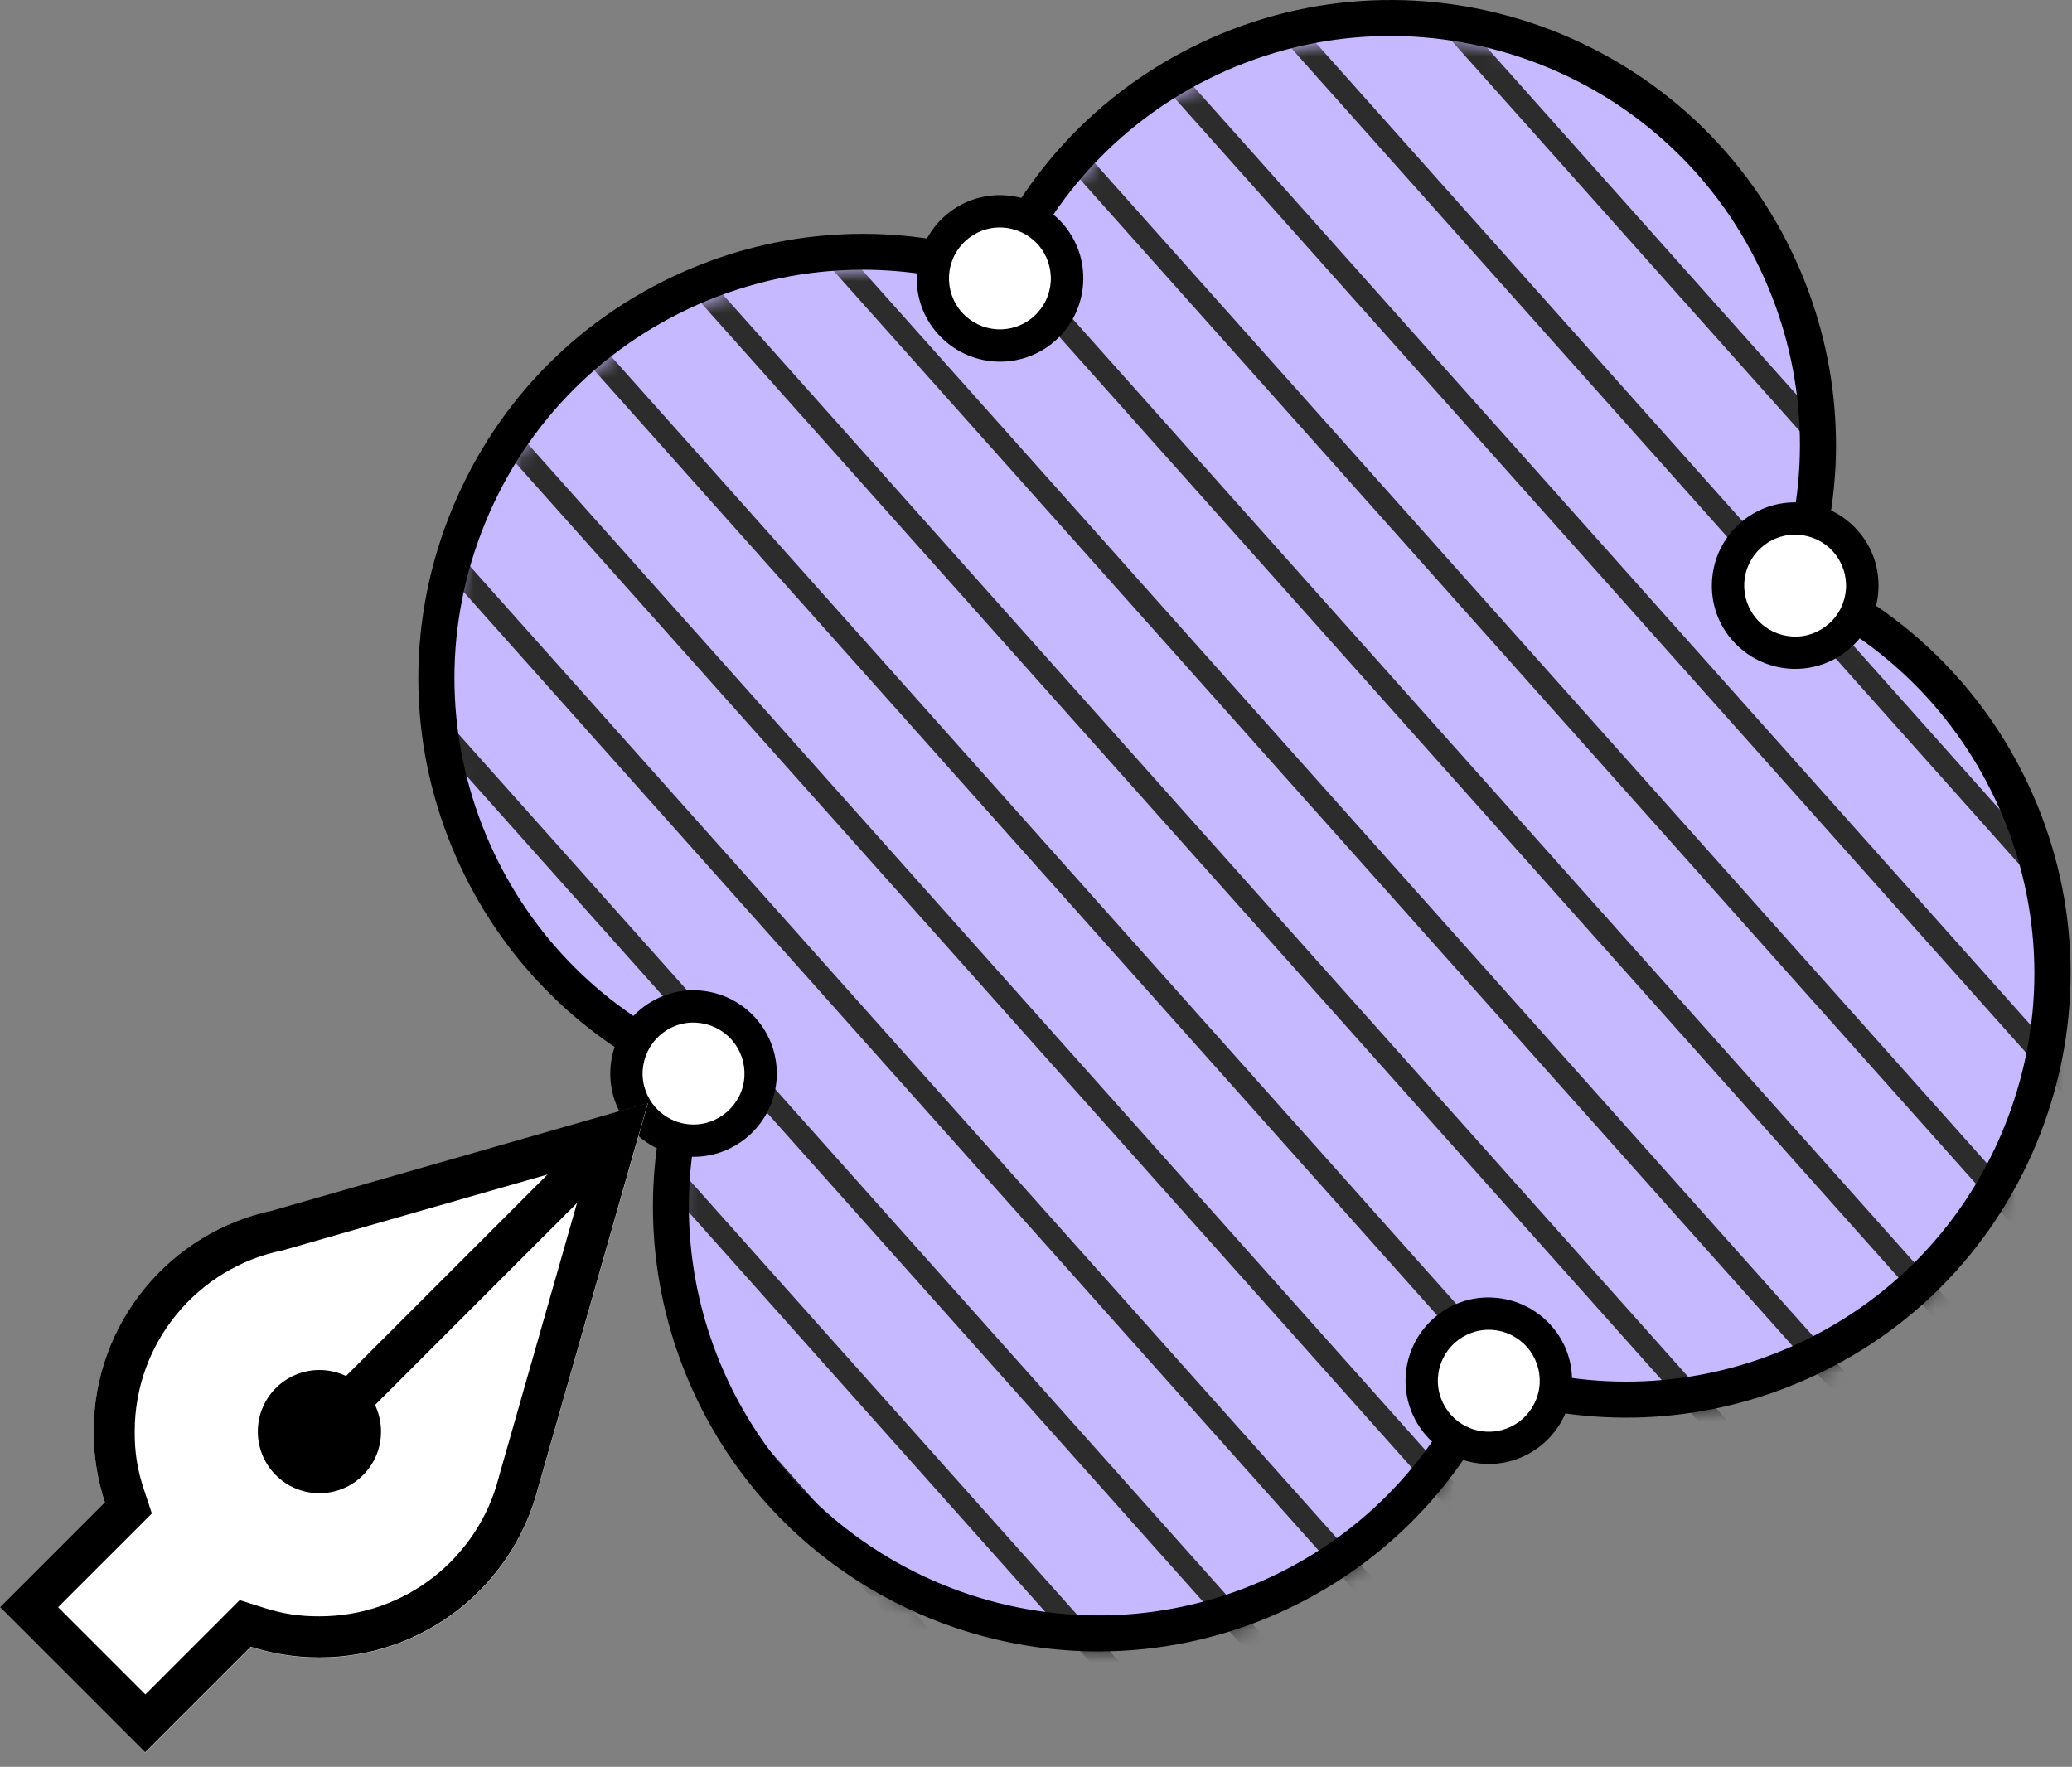 <?xml version="1.0" encoding="utf-8"?>
<svg xmlns="http://www.w3.org/2000/svg" fill="none" height="100%" overflow="visible" preserveAspectRatio="none" style="display: block;" viewBox="0 0 129 110" width="100%">
<rect x="0" y="0" width="129" height="110" fill="#808080" stroke="none"/>
<g id="Sticker">
<path d="M111.775 36.224C113.842 30.135 113.715 23.278 110.901 16.927C104.954 3.518 89.269 -2.549 75.867 3.391C69.524 6.197 64.823 11.196 62.271 17.099C56.182 15.024 49.324 15.151 42.982 17.957C29.58 23.897 23.528 39.575 29.475 52.992C32.288 59.342 37.288 64.043 43.191 66.602C41.123 72.692 41.25 79.549 44.064 85.899C50.011 99.309 65.696 105.368 79.098 99.436C85.441 96.63 90.135 91.63 92.694 85.728C98.783 87.802 105.641 87.675 111.983 84.87C125.385 78.937 131.437 63.252 125.49 49.835C122.677 43.485 117.677 38.784 111.775 36.224Z" fill="#C7B9FF" id="Shape"/>
<g id="Lines">
<mask height="101" id="mask0_0_1318" maskUnits="userSpaceOnUse" style="mask-type:alpha" width="102" x="27" y="2">
<path d="M112.116 37.339C114.183 31.25 114.056 24.392 111.243 18.042C105.296 4.633 89.61 -1.434 76.209 4.506C69.866 7.312 65.165 12.311 62.613 18.214C56.524 16.139 49.666 16.266 43.323 19.072C29.921 25.012 23.869 40.69 29.817 54.106C32.63 60.457 37.63 65.158 43.532 67.717C41.465 73.806 41.592 80.664 44.405 87.014C50.352 100.424 66.038 106.483 79.44 100.55C85.782 97.745 90.476 92.745 93.035 86.843C99.125 88.917 105.982 88.79 112.325 85.984C125.727 80.052 131.779 64.367 125.831 50.95C123.018 44.6 118.019 39.899 112.116 37.339Z" fill="black" id="Vector"/>
</mask>
<g mask="url(#mask0_0_1318)">
<path d="M-20.779 36.207L-21.795 37.113L79.51 150.695L80.525 149.789L-20.779 36.207Z" fill="#2C2C2C" id="Vector_2"/>
<path d="M-15.19 31.221L-16.205 32.126L85.1 145.708L86.115 144.803L-15.19 31.221Z" fill="#2C2C2C" id="Vector_3"/>
<path d="M-9.396 26.056L-10.411 26.962L90.897 140.547L91.912 139.642L-9.396 26.056Z" fill="#2C2C2C" id="Vector_4"/>
<path d="M-3.81 21.073L-4.825 21.979L96.483 135.564L97.498 134.659L-3.81 21.073Z" fill="#2C2C2C" id="Vector_5"/>
<path d="M1.976 15.91L0.961 16.815L102.269 130.401L103.284 129.495L1.976 15.91Z" fill="#2C2C2C" id="Vector_6"/>
<path d="M7.565 10.925L6.55 11.831L107.858 125.416L108.873 124.511L7.565 10.925Z" fill="#2C2C2C" id="Vector_7"/>
<path d="M13.356 5.762L12.341 6.667L113.649 120.253L114.664 119.348L13.356 5.762Z" fill="#2C2C2C" id="Vector_8"/>
<path d="M18.949 0.774L17.934 1.68L119.242 115.265L120.257 114.36L18.949 0.774Z" fill="#2C2C2C" id="Vector_9"/>
<path d="M24.735 -4.389L23.719 -3.484L125.027 110.102L126.042 109.197L24.735 -4.389Z" fill="#2C2C2C" id="Vector_10"/>
<path d="M30.324 -9.374L29.309 -8.468L130.617 105.118L131.632 104.212L30.324 -9.374Z" fill="#2C2C2C" id="Vector_11"/>
<path d="M36.109 -14.537L35.094 -13.631L136.399 99.951L137.414 99.045L36.109 -14.537Z" fill="#2C2C2C" id="Vector_12"/>
<path d="M41.699 -19.516L40.684 -18.611L141.988 94.971L143.004 94.066L41.699 -19.516Z" fill="#2C2C2C" id="Vector_13"/>
<path d="M47.489 -24.685L46.474 -23.779L147.779 89.803L148.794 88.897L47.489 -24.685Z" fill="#2C2C2C" id="Vector_14"/>
<path d="M53.083 -29.667L52.067 -28.762L153.372 84.82L154.387 83.915L53.083 -29.667Z" fill="#2C2C2C" id="Vector_15"/>
<path d="M58.868 -34.831L57.853 -33.925L159.161 79.661L160.176 78.755L58.868 -34.831Z" fill="#2C2C2C" id="Vector_16"/>
<path d="M64.458 -39.815L63.442 -38.91L164.75 74.676L165.766 73.771L64.458 -39.815Z" fill="#2C2C2C" id="Vector_17"/>
<path d="M70.248 -44.978L69.233 -44.073L170.541 69.513L171.556 68.607L70.248 -44.978Z" fill="#2C2C2C" id="Vector_18"/>
</g>
</g>
<path d="M68.39 102.816C57.764 102.816 47.608 96.667 43.034 86.347C40.347 80.28 39.922 73.527 41.81 67.207C35.855 64.364 31.132 59.506 28.438 53.447C25.438 46.686 25.252 39.164 27.916 32.269C30.58 25.374 35.758 19.927 42.519 16.935C48.578 14.248 55.339 13.831 61.659 15.726C64.502 9.771 69.353 5.048 75.412 2.369C89.359 -3.81 105.738 2.518 111.924 16.472C114.61 22.539 115.036 29.292 113.148 35.612C119.102 38.455 123.826 43.313 126.52 49.372C129.519 56.133 129.706 63.655 127.042 70.55C124.378 77.445 119.199 82.892 112.439 85.884C106.38 88.571 99.619 88.989 93.299 87.093C90.455 93.048 85.605 97.772 79.546 100.45C75.919 102.055 72.121 102.816 68.39 102.816ZM53.712 16.793C50.205 16.793 46.705 17.524 43.422 18.972C37.213 21.725 32.445 26.725 30.005 33.06C27.565 39.396 27.737 46.313 30.49 52.521C33.087 58.379 37.751 63.006 43.623 65.558L44.571 65.968L44.243 66.946C42.183 73.005 42.482 79.572 45.078 85.429C50.765 98.257 65.823 104.077 78.643 98.398C84.493 95.809 89.12 91.145 91.664 85.272L92.075 84.325L93.052 84.661C99.111 86.72 105.678 86.429 111.528 83.84C117.737 81.086 122.505 76.087 124.945 69.751C127.385 63.416 127.214 56.499 124.46 50.29C121.863 44.432 117.2 39.799 111.327 37.254L110.379 36.844L110.708 35.866C112.767 29.807 112.469 23.24 109.872 17.383C104.186 4.555 89.127 -1.258 76.307 4.413C70.45 7.003 65.831 11.666 63.286 17.539L62.876 18.487L61.898 18.151C59.234 17.241 56.466 16.793 53.705 16.793H53.712Z" fill="black" id="Vector_19"/>
<path d="M111.767 40.634C114.075 40.634 115.946 38.764 115.946 36.456C115.946 34.148 114.075 32.277 111.767 32.277C109.459 32.277 107.588 34.148 107.588 36.456C107.588 38.764 109.459 40.634 111.767 40.634Z" fill="white" id="Vector_20"/>
<path d="M111.775 41.642C111.678 41.642 111.573 41.642 111.469 41.634C110.088 41.552 108.82 40.94 107.894 39.91C106.969 38.881 106.506 37.545 106.588 36.164C106.753 33.306 109.193 31.113 112.066 31.284C113.446 31.366 114.715 31.978 115.64 33.008C116.565 34.038 117.028 35.373 116.946 36.754C116.864 38.135 116.252 39.403 115.222 40.328C114.267 41.179 113.051 41.642 111.775 41.642ZM111.767 33.284C110.096 33.284 108.693 34.59 108.596 36.276C108.551 37.12 108.835 37.941 109.394 38.567C109.961 39.202 110.737 39.575 111.581 39.627C112.424 39.679 113.237 39.388 113.871 38.828C114.506 38.269 114.879 37.485 114.931 36.642C114.976 35.799 114.692 34.978 114.133 34.351C113.566 33.717 112.789 33.344 111.946 33.292C111.887 33.292 111.819 33.292 111.76 33.292L111.767 33.284Z" fill="black" id="Vector_21"/>
<path d="M62.264 21.509C64.572 21.509 66.442 19.638 66.442 17.33C66.442 15.022 64.572 13.152 62.264 13.152C59.956 13.152 58.085 15.022 58.085 17.33C58.085 19.638 59.956 21.509 62.264 21.509Z" fill="white" id="Vector_22"/>
<path d="M62.271 22.516C62.174 22.516 62.07 22.516 61.965 22.509C60.585 22.427 59.316 21.815 58.391 20.785C57.465 19.756 57.003 18.42 57.085 17.039C57.167 15.659 57.779 14.39 58.809 13.465C59.838 12.547 61.167 12.077 62.555 12.159C63.935 12.241 65.204 12.853 66.129 13.883C67.054 14.913 67.517 16.248 67.435 17.629C67.353 19.009 66.741 20.278 65.711 21.203C64.756 22.054 63.54 22.516 62.264 22.516H62.271ZM62.256 14.159C61.48 14.159 60.734 14.442 60.144 14.965C59.51 15.532 59.137 16.308 59.085 17.151C59.04 17.994 59.324 18.815 59.883 19.442C60.45 20.076 61.226 20.449 62.07 20.502C62.92 20.546 63.734 20.263 64.361 19.703C64.995 19.136 65.368 18.36 65.42 17.517C65.465 16.674 65.181 15.853 64.622 15.226C64.055 14.592 63.279 14.219 62.435 14.166C62.376 14.166 62.308 14.166 62.249 14.166L62.256 14.159Z" fill="black" id="Vector_23"/>
<path d="M43.176 71.012C45.483 71.012 47.354 69.142 47.354 66.834C47.354 64.526 45.483 62.655 43.176 62.655C40.868 62.655 38.997 64.526 38.997 66.834C38.997 69.142 40.868 71.012 43.176 71.012Z" fill="white" id="Vector_24"/>
<path d="M43.183 72.02C43.086 72.02 42.982 72.02 42.885 72.012C40.027 71.848 37.84 69.393 38.004 66.543C38.087 65.162 38.698 63.894 39.728 62.968C40.758 62.05 42.094 61.58 43.474 61.663C46.332 61.827 48.519 64.282 48.354 67.132C48.198 69.886 45.907 72.02 43.183 72.02ZM42.996 70.005C44.72 70.11 46.25 68.766 46.347 67.02C46.392 66.177 46.108 65.356 45.548 64.729C44.981 64.095 44.205 63.722 43.362 63.67C42.496 63.617 41.698 63.908 41.071 64.468C40.437 65.035 40.064 65.811 40.012 66.655C39.915 68.401 41.25 69.908 42.996 70.005Z" fill="black" id="Vector_25"/>
<path d="M92.687 90.138C94.995 90.138 96.865 88.267 96.865 85.959C96.865 83.651 94.995 81.78 92.687 81.78C90.379 81.78 88.508 83.651 88.508 85.959C88.508 88.267 90.379 90.138 92.687 90.138Z" fill="white" id="Vector_26"/>
<path d="M92.694 91.145C92.597 91.145 92.493 91.145 92.396 91.138C89.538 90.974 87.351 88.519 87.515 85.668C87.597 84.288 88.209 83.019 89.239 82.094C90.269 81.168 91.605 80.698 92.985 80.788C94.366 80.87 95.634 81.482 96.559 82.512C97.485 83.541 97.947 84.877 97.865 86.258C97.709 89.011 95.418 91.145 92.694 91.145ZM92.694 82.788C91.918 82.788 91.172 83.071 90.582 83.594C89.948 84.161 89.575 84.937 89.523 85.78C89.426 87.526 90.761 89.034 92.507 89.13C94.261 89.235 95.754 87.892 95.858 86.146C95.903 85.302 95.619 84.482 95.059 83.855C94.492 83.221 93.716 82.847 92.873 82.795C92.813 82.795 92.746 82.795 92.687 82.795L92.694 82.788Z" fill="black" id="Vector_27"/>
<g id="Pen Tool">
<path d="M17.036 75.356C10.633 76.677 5.828 82.34 5.828 89.131C5.828 90.668 6.074 92.153 6.529 93.541L3.5079e-05 100.07L9.044 109.114L15.618 102.54C16.969 102.973 18.401 103.204 19.887 103.204C26.431 103.204 31.93 98.735 33.497 92.683L40.34 68.685L17.029 75.363L17.036 75.356Z" fill="white" id="Vector_28"/>
<path d="M3.619 100.062L8.343 95.339L9.454 94.227L8.962 92.735C8.559 91.533 8.38 90.459 8.387 89.123C8.387 83.571 12.32 78.93 17.558 77.855L17.655 77.833L17.752 77.803L36.639 72.393L31.057 91.959V91.988L31.042 92.018C29.759 96.973 25.252 100.629 19.901 100.629C18.618 100.637 17.573 100.465 16.409 100.092L14.924 99.622L13.82 100.726L9.052 105.495L3.627 100.07L3.619 100.062ZM17.036 75.348C10.633 76.669 5.828 82.332 5.828 89.123C5.828 90.66 6.074 92.145 6.529 93.533L1.806 98.257L1.81652e-05 100.062L1.806 101.868L7.231 107.293L9.037 109.099L10.842 107.293L15.611 102.525C16.961 102.958 18.394 103.189 19.879 103.189C26.423 103.189 31.923 98.719 33.49 92.667L39.504 71.565L40.333 68.669L37.437 69.498L17.021 75.348H17.036Z" fill="black" id="Vector_29"/>
<path d="M38.691 72.132L39.594 71.229L37.788 69.423L36.885 70.326L18.984 88.228L18.081 89.13L19.887 90.936L20.789 90.033L38.691 72.132Z" fill="black" id="Vector_30"/>
<path d="M19.887 92.966C17.767 92.966 16.051 91.25 16.051 89.13C16.051 87.011 17.767 85.295 19.887 85.295C22.006 85.295 23.722 87.011 23.722 89.13C23.722 91.25 22.006 92.966 19.887 92.966Z" fill="black" id="Vector_31"/>
</g>
</g>
</svg>